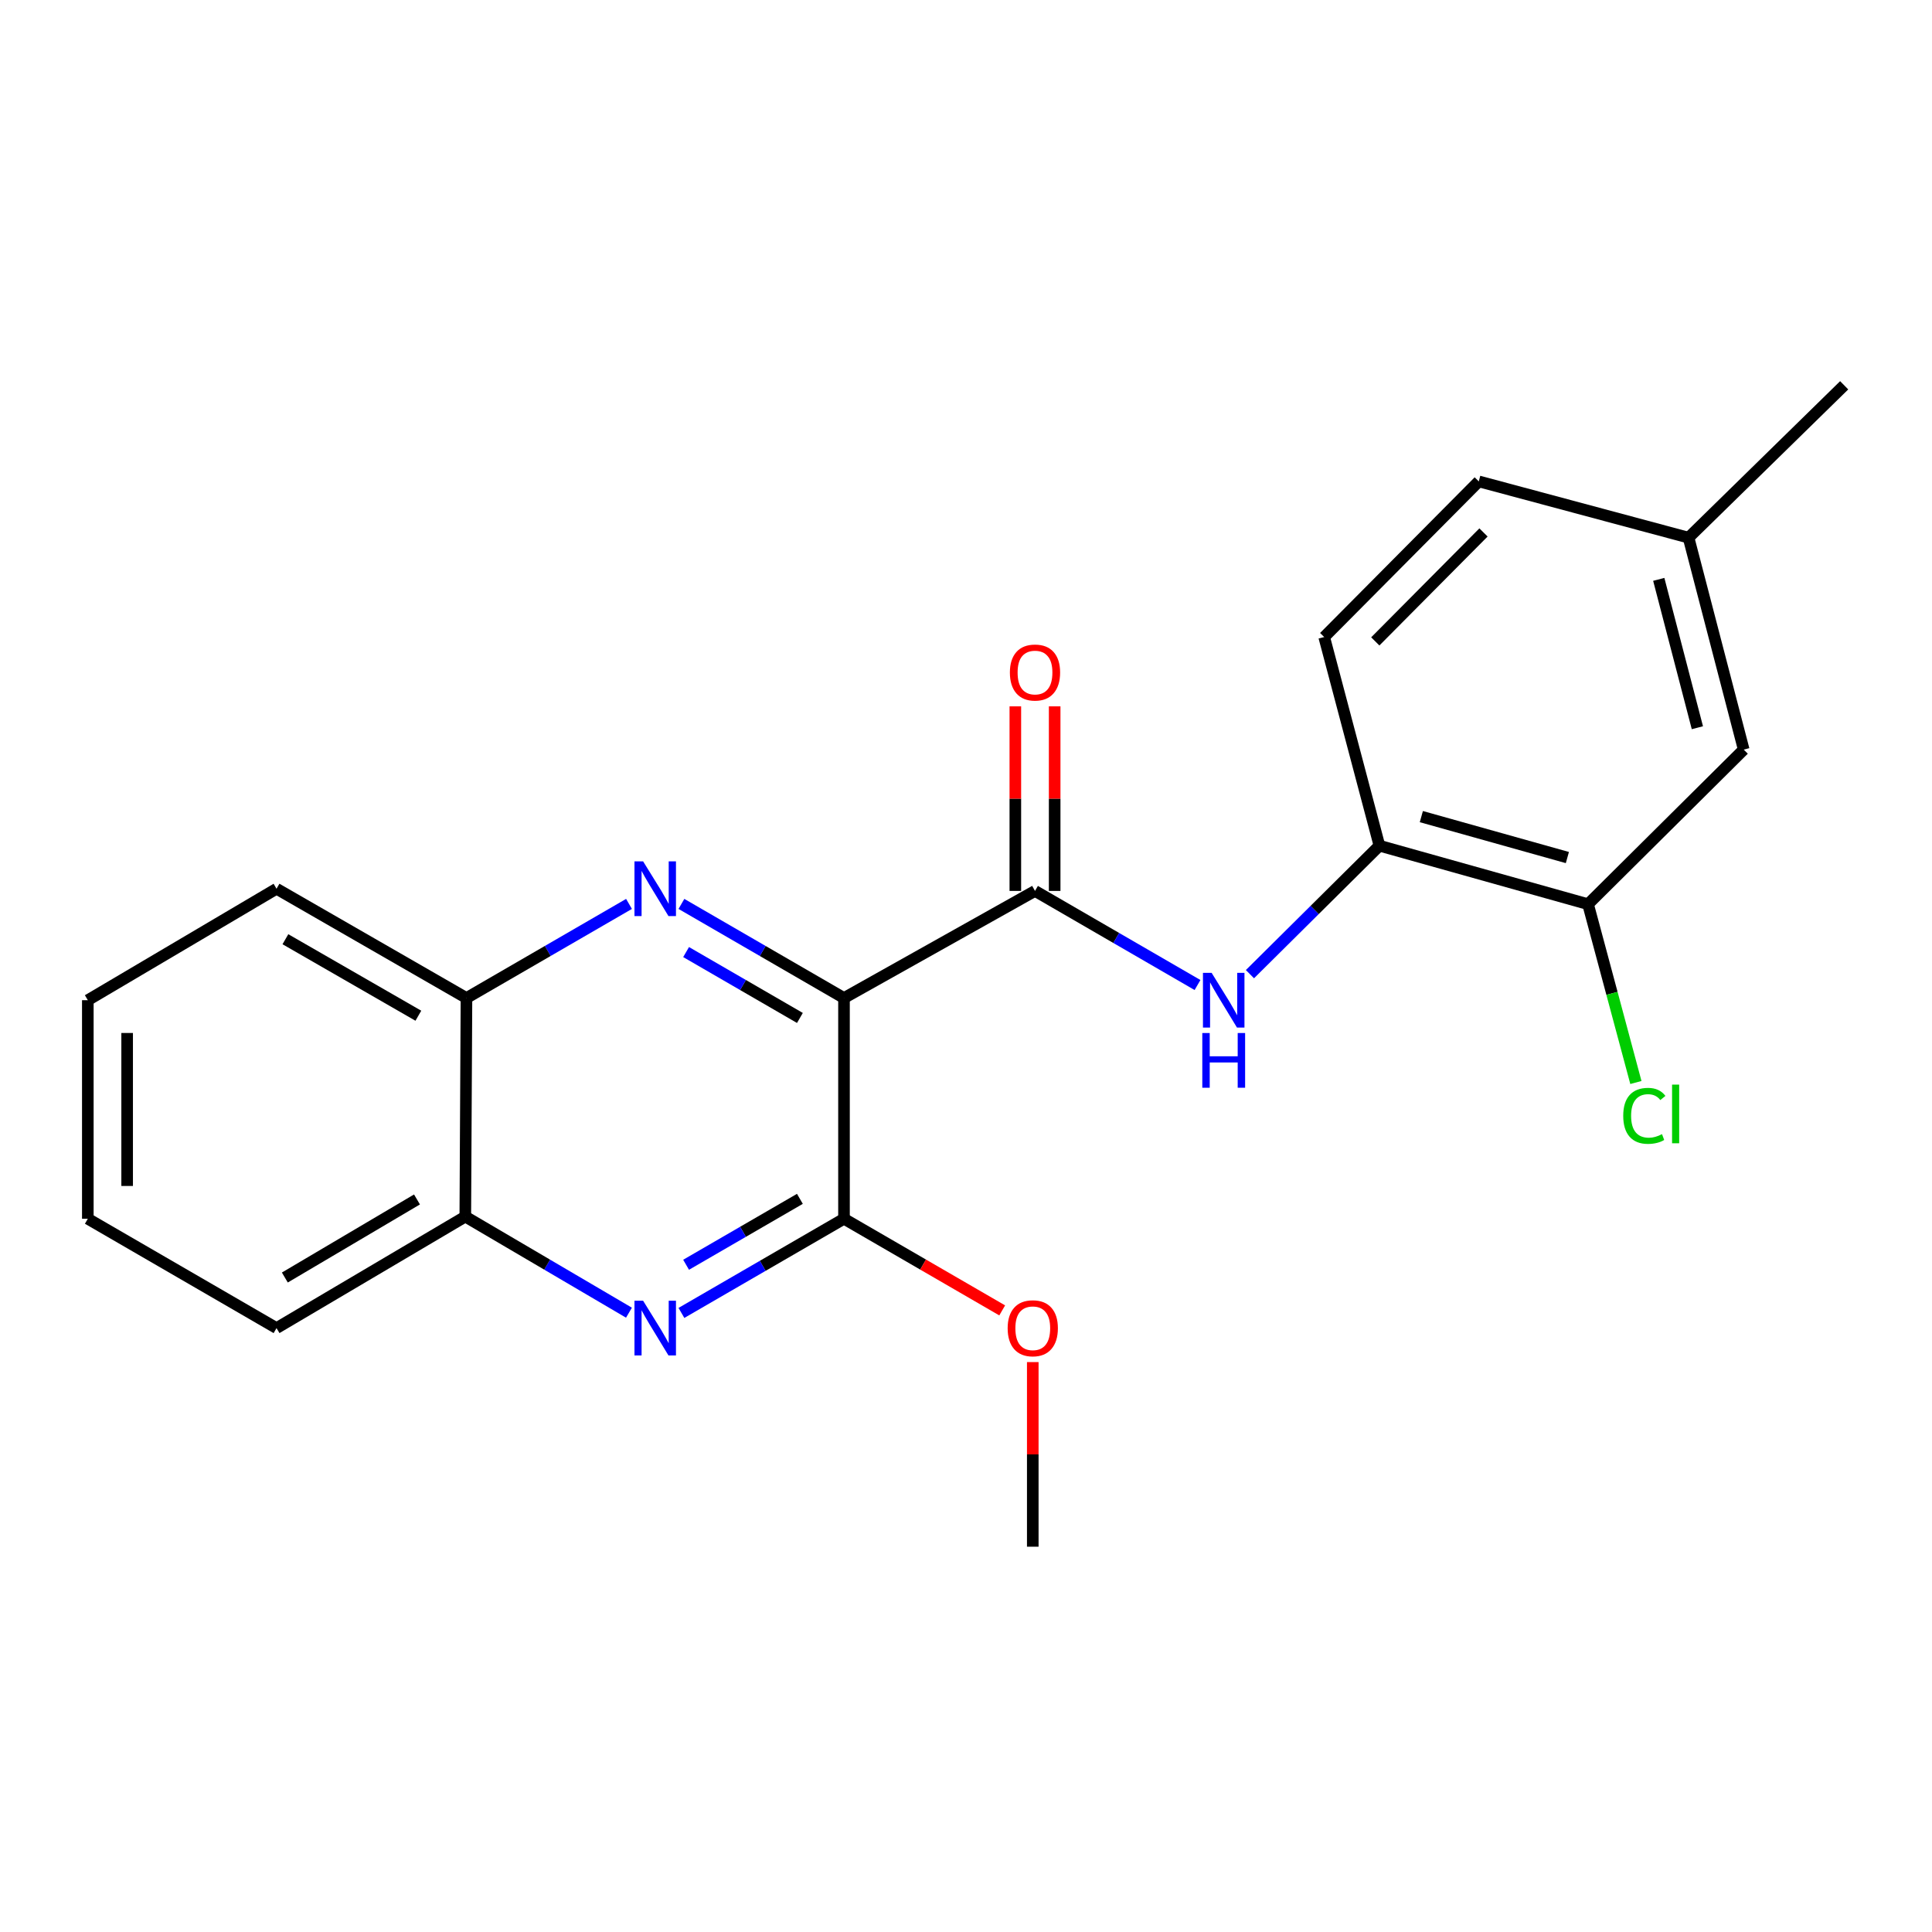 <?xml version='1.0' encoding='iso-8859-1'?>
<svg version='1.1' baseProfile='full'
              xmlns='http://www.w3.org/2000/svg'
                      xmlns:rdkit='http://www.rdkit.org/xml'
                      xmlns:xlink='http://www.w3.org/1999/xlink'
                  xml:space='preserve'
width='1000px' height='1000px' viewBox='0 0 1000 1000'>
<!-- END OF HEADER -->
<rect style='opacity:1.0;fill:#FFFFFF;stroke:none' width='1000' height='1000' x='0' y='0'> </rect>
<path class='bond-0' d='M 436.85,516.579 L 394.776,492.221' style='fill:none;fill-rule:evenodd;stroke:#000000;stroke-width:6px;stroke-linecap:butt;stroke-linejoin:miter;stroke-opacity:1' />
<path class='bond-0' d='M 394.776,492.221 L 352.702,467.863' style='fill:none;fill-rule:evenodd;stroke:#0000FF;stroke-width:6px;stroke-linecap:butt;stroke-linejoin:miter;stroke-opacity:1' />
<path class='bond-0' d='M 414.029,526.889 L 384.577,509.838' style='fill:none;fill-rule:evenodd;stroke:#000000;stroke-width:6px;stroke-linecap:butt;stroke-linejoin:miter;stroke-opacity:1' />
<path class='bond-0' d='M 384.577,509.838 L 355.125,492.787' style='fill:none;fill-rule:evenodd;stroke:#0000FF;stroke-width:6px;stroke-linecap:butt;stroke-linejoin:miter;stroke-opacity:1' />
<path class='bond-1' d='M 436.85,516.579 L 535.714,461.142' style='fill:none;fill-rule:evenodd;stroke:#000000;stroke-width:6px;stroke-linecap:butt;stroke-linejoin:miter;stroke-opacity:1' />
<path class='bond-2' d='M 436.85,516.579 L 436.85,630.823' style='fill:none;fill-rule:evenodd;stroke:#000000;stroke-width:6px;stroke-linecap:butt;stroke-linejoin:miter;stroke-opacity:1' />
<path class='bond-6' d='M 325.577,467.864 L 283.509,492.221' style='fill:none;fill-rule:evenodd;stroke:#0000FF;stroke-width:6px;stroke-linecap:butt;stroke-linejoin:miter;stroke-opacity:1' />
<path class='bond-6' d='M 283.509,492.221 L 241.441,516.579' style='fill:none;fill-rule:evenodd;stroke:#000000;stroke-width:6px;stroke-linecap:butt;stroke-linejoin:miter;stroke-opacity:1' />
<path class='bond-4' d='M 535.714,461.142 L 577.771,485.494' style='fill:none;fill-rule:evenodd;stroke:#000000;stroke-width:6px;stroke-linecap:butt;stroke-linejoin:miter;stroke-opacity:1' />
<path class='bond-4' d='M 577.771,485.494 L 619.829,509.846' style='fill:none;fill-rule:evenodd;stroke:#0000FF;stroke-width:6px;stroke-linecap:butt;stroke-linejoin:miter;stroke-opacity:1' />
<path class='bond-9' d='M 545.892,461.142 L 545.892,413.374' style='fill:none;fill-rule:evenodd;stroke:#000000;stroke-width:6px;stroke-linecap:butt;stroke-linejoin:miter;stroke-opacity:1' />
<path class='bond-9' d='M 545.892,413.374 L 545.892,365.606' style='fill:none;fill-rule:evenodd;stroke:#FF0000;stroke-width:6px;stroke-linecap:butt;stroke-linejoin:miter;stroke-opacity:1' />
<path class='bond-9' d='M 525.536,461.142 L 525.536,413.374' style='fill:none;fill-rule:evenodd;stroke:#000000;stroke-width:6px;stroke-linecap:butt;stroke-linejoin:miter;stroke-opacity:1' />
<path class='bond-9' d='M 525.536,413.374 L 525.536,365.606' style='fill:none;fill-rule:evenodd;stroke:#FF0000;stroke-width:6px;stroke-linecap:butt;stroke-linejoin:miter;stroke-opacity:1' />
<path class='bond-3' d='M 436.85,630.823 L 394.776,655.196' style='fill:none;fill-rule:evenodd;stroke:#000000;stroke-width:6px;stroke-linecap:butt;stroke-linejoin:miter;stroke-opacity:1' />
<path class='bond-3' d='M 394.776,655.196 L 352.703,679.568' style='fill:none;fill-rule:evenodd;stroke:#0000FF;stroke-width:6px;stroke-linecap:butt;stroke-linejoin:miter;stroke-opacity:1' />
<path class='bond-3' d='M 414.024,620.521 L 384.573,637.582' style='fill:none;fill-rule:evenodd;stroke:#000000;stroke-width:6px;stroke-linecap:butt;stroke-linejoin:miter;stroke-opacity:1' />
<path class='bond-3' d='M 384.573,637.582 L 355.121,654.642' style='fill:none;fill-rule:evenodd;stroke:#0000FF;stroke-width:6px;stroke-linecap:butt;stroke-linejoin:miter;stroke-opacity:1' />
<path class='bond-12' d='M 436.85,630.823 L 477.794,654.541' style='fill:none;fill-rule:evenodd;stroke:#000000;stroke-width:6px;stroke-linecap:butt;stroke-linejoin:miter;stroke-opacity:1' />
<path class='bond-12' d='M 477.794,654.541 L 518.738,678.259' style='fill:none;fill-rule:evenodd;stroke:#FF0000;stroke-width:6px;stroke-linecap:butt;stroke-linejoin:miter;stroke-opacity:1' />
<path class='bond-7' d='M 325.55,679.445 L 283.196,654.574' style='fill:none;fill-rule:evenodd;stroke:#0000FF;stroke-width:6px;stroke-linecap:butt;stroke-linejoin:miter;stroke-opacity:1' />
<path class='bond-7' d='M 283.196,654.574 L 240.841,629.704' style='fill:none;fill-rule:evenodd;stroke:#000000;stroke-width:6px;stroke-linecap:butt;stroke-linejoin:miter;stroke-opacity:1' />
<path class='bond-5' d='M 646.969,504.227 L 680.48,470.98' style='fill:none;fill-rule:evenodd;stroke:#0000FF;stroke-width:6px;stroke-linecap:butt;stroke-linejoin:miter;stroke-opacity:1' />
<path class='bond-5' d='M 680.48,470.98 L 713.99,437.732' style='fill:none;fill-rule:evenodd;stroke:#000000;stroke-width:6px;stroke-linecap:butt;stroke-linejoin:miter;stroke-opacity:1' />
<path class='bond-8' d='M 713.99,437.732 L 821.969,468.007' style='fill:none;fill-rule:evenodd;stroke:#000000;stroke-width:6px;stroke-linecap:butt;stroke-linejoin:miter;stroke-opacity:1' />
<path class='bond-8' d='M 735.683,422.673 L 811.268,443.865' style='fill:none;fill-rule:evenodd;stroke:#000000;stroke-width:6px;stroke-linecap:butt;stroke-linejoin:miter;stroke-opacity:1' />
<path class='bond-11' d='M 713.99,437.732 L 685.401,329.731' style='fill:none;fill-rule:evenodd;stroke:#000000;stroke-width:6px;stroke-linecap:butt;stroke-linejoin:miter;stroke-opacity:1' />
<path class='bond-16' d='M 241.441,516.579 L 143.131,460.011' style='fill:none;fill-rule:evenodd;stroke:#000000;stroke-width:6px;stroke-linecap:butt;stroke-linejoin:miter;stroke-opacity:1' />
<path class='bond-16' d='M 216.542,525.738 L 147.725,486.14' style='fill:none;fill-rule:evenodd;stroke:#000000;stroke-width:6px;stroke-linecap:butt;stroke-linejoin:miter;stroke-opacity:1' />
<path class='bond-22' d='M 241.441,516.579 L 240.841,629.704' style='fill:none;fill-rule:evenodd;stroke:#000000;stroke-width:6px;stroke-linecap:butt;stroke-linejoin:miter;stroke-opacity:1' />
<path class='bond-17' d='M 240.841,629.704 L 143.131,687.425' style='fill:none;fill-rule:evenodd;stroke:#000000;stroke-width:6px;stroke-linecap:butt;stroke-linejoin:miter;stroke-opacity:1' />
<path class='bond-17' d='M 215.831,620.835 L 147.434,661.24' style='fill:none;fill-rule:evenodd;stroke:#000000;stroke-width:6px;stroke-linecap:butt;stroke-linejoin:miter;stroke-opacity:1' />
<path class='bond-10' d='M 821.969,468.007 L 902.546,387.995' style='fill:none;fill-rule:evenodd;stroke:#000000;stroke-width:6px;stroke-linecap:butt;stroke-linejoin:miter;stroke-opacity:1' />
<path class='bond-13' d='M 821.969,468.007 L 834.352,514.155' style='fill:none;fill-rule:evenodd;stroke:#000000;stroke-width:6px;stroke-linecap:butt;stroke-linejoin:miter;stroke-opacity:1' />
<path class='bond-13' d='M 834.352,514.155 L 846.736,560.304' style='fill:none;fill-rule:evenodd;stroke:#00CC00;stroke-width:6px;stroke-linecap:butt;stroke-linejoin:miter;stroke-opacity:1' />
<path class='bond-24' d='M 902.546,387.995 L 873.991,278.297' style='fill:none;fill-rule:evenodd;stroke:#000000;stroke-width:6px;stroke-linecap:butt;stroke-linejoin:miter;stroke-opacity:1' />
<path class='bond-24' d='M 878.563,376.668 L 858.574,299.88' style='fill:none;fill-rule:evenodd;stroke:#000000;stroke-width:6px;stroke-linecap:butt;stroke-linejoin:miter;stroke-opacity:1' />
<path class='bond-15' d='M 685.401,329.731 L 765.413,249.165' style='fill:none;fill-rule:evenodd;stroke:#000000;stroke-width:6px;stroke-linecap:butt;stroke-linejoin:miter;stroke-opacity:1' />
<path class='bond-15' d='M 711.846,331.99 L 767.854,275.594' style='fill:none;fill-rule:evenodd;stroke:#000000;stroke-width:6px;stroke-linecap:butt;stroke-linejoin:miter;stroke-opacity:1' />
<path class='bond-19' d='M 534.561,705.014 L 534.561,752.793' style='fill:none;fill-rule:evenodd;stroke:#FF0000;stroke-width:6px;stroke-linecap:butt;stroke-linejoin:miter;stroke-opacity:1' />
<path class='bond-19' d='M 534.561,752.793 L 534.561,800.572' style='fill:none;fill-rule:evenodd;stroke:#000000;stroke-width:6px;stroke-linecap:butt;stroke-linejoin:miter;stroke-opacity:1' />
<path class='bond-14' d='M 873.991,278.297 L 765.413,249.165' style='fill:none;fill-rule:evenodd;stroke:#000000;stroke-width:6px;stroke-linecap:butt;stroke-linejoin:miter;stroke-opacity:1' />
<path class='bond-18' d='M 873.991,278.297 L 954.545,199.428' style='fill:none;fill-rule:evenodd;stroke:#000000;stroke-width:6px;stroke-linecap:butt;stroke-linejoin:miter;stroke-opacity:1' />
<path class='bond-21' d='M 143.131,460.011 L 45.455,517.699' style='fill:none;fill-rule:evenodd;stroke:#000000;stroke-width:6px;stroke-linecap:butt;stroke-linejoin:miter;stroke-opacity:1' />
<path class='bond-20' d='M 143.131,687.425 L 45.455,630.823' style='fill:none;fill-rule:evenodd;stroke:#000000;stroke-width:6px;stroke-linecap:butt;stroke-linejoin:miter;stroke-opacity:1' />
<path class='bond-23' d='M 45.455,630.823 L 45.455,517.699' style='fill:none;fill-rule:evenodd;stroke:#000000;stroke-width:6px;stroke-linecap:butt;stroke-linejoin:miter;stroke-opacity:1' />
<path class='bond-23' d='M 65.811,613.855 L 65.811,534.667' style='fill:none;fill-rule:evenodd;stroke:#000000;stroke-width:6px;stroke-linecap:butt;stroke-linejoin:miter;stroke-opacity:1' />
<path  class='atom-1' d='M 332.88 445.851
L 342.16 460.851
Q 343.08 462.331, 344.56 465.011
Q 346.04 467.691, 346.12 467.851
L 346.12 445.851
L 349.88 445.851
L 349.88 474.171
L 346 474.171
L 336.04 457.771
Q 334.88 455.851, 333.64 453.651
Q 332.44 451.451, 332.08 450.771
L 332.08 474.171
L 328.4 474.171
L 328.4 445.851
L 332.88 445.851
' fill='#0000FF'/>
<path  class='atom-4' d='M 332.88 673.265
L 342.16 688.265
Q 343.08 689.745, 344.56 692.425
Q 346.04 695.105, 346.12 695.265
L 346.12 673.265
L 349.88 673.265
L 349.88 701.585
L 346 701.585
L 336.04 685.185
Q 334.88 683.265, 333.64 681.065
Q 332.44 678.865, 332.08 678.185
L 332.08 701.585
L 328.4 701.585
L 328.4 673.265
L 332.88 673.265
' fill='#0000FF'/>
<path  class='atom-5' d='M 627.13 503.539
L 636.41 518.539
Q 637.33 520.019, 638.81 522.699
Q 640.29 525.379, 640.37 525.539
L 640.37 503.539
L 644.13 503.539
L 644.13 531.859
L 640.25 531.859
L 630.29 515.459
Q 629.13 513.539, 627.89 511.339
Q 626.69 509.139, 626.33 508.459
L 626.33 531.859
L 622.65 531.859
L 622.65 503.539
L 627.13 503.539
' fill='#0000FF'/>
<path  class='atom-5' d='M 622.31 534.691
L 626.15 534.691
L 626.15 546.731
L 640.63 546.731
L 640.63 534.691
L 644.47 534.691
L 644.47 563.011
L 640.63 563.011
L 640.63 549.931
L 626.15 549.931
L 626.15 563.011
L 622.31 563.011
L 622.31 534.691
' fill='#0000FF'/>
<path  class='atom-10' d='M 522.714 348.097
Q 522.714 341.297, 526.074 337.497
Q 529.434 333.697, 535.714 333.697
Q 541.994 333.697, 545.354 337.497
Q 548.714 341.297, 548.714 348.097
Q 548.714 354.977, 545.314 358.897
Q 541.914 362.777, 535.714 362.777
Q 529.474 362.777, 526.074 358.897
Q 522.714 355.017, 522.714 348.097
M 535.714 359.577
Q 540.034 359.577, 542.354 356.697
Q 544.714 353.777, 544.714 348.097
Q 544.714 342.537, 542.354 339.737
Q 540.034 336.897, 535.714 336.897
Q 531.394 336.897, 529.034 339.697
Q 526.714 342.497, 526.714 348.097
Q 526.714 353.817, 529.034 356.697
Q 531.394 359.577, 535.714 359.577
' fill='#FF0000'/>
<path  class='atom-13' d='M 521.561 687.505
Q 521.561 680.705, 524.921 676.905
Q 528.281 673.105, 534.561 673.105
Q 540.841 673.105, 544.201 676.905
Q 547.561 680.705, 547.561 687.505
Q 547.561 694.385, 544.161 698.305
Q 540.761 702.185, 534.561 702.185
Q 528.321 702.185, 524.921 698.305
Q 521.561 694.425, 521.561 687.505
M 534.561 698.985
Q 538.881 698.985, 541.201 696.105
Q 543.561 693.185, 543.561 687.505
Q 543.561 681.945, 541.201 679.145
Q 538.881 676.305, 534.561 676.305
Q 530.241 676.305, 527.881 679.105
Q 525.561 681.905, 525.561 687.505
Q 525.561 693.225, 527.881 696.105
Q 530.241 698.985, 534.561 698.985
' fill='#FF0000'/>
<path  class='atom-14' d='M 840.181 577.554
Q 840.181 570.514, 843.461 566.834
Q 846.781 563.114, 853.061 563.114
Q 858.901 563.114, 862.021 567.234
L 859.381 569.394
Q 857.101 566.394, 853.061 566.394
Q 848.781 566.394, 846.501 569.274
Q 844.261 572.114, 844.261 577.554
Q 844.261 583.154, 846.581 586.034
Q 848.941 588.914, 853.501 588.914
Q 856.621 588.914, 860.261 587.034
L 861.381 590.034
Q 859.901 590.994, 857.661 591.554
Q 855.421 592.114, 852.941 592.114
Q 846.781 592.114, 843.461 588.354
Q 840.181 584.594, 840.181 577.554
' fill='#00CC00'/>
<path  class='atom-14' d='M 865.461 561.394
L 869.141 561.394
L 869.141 591.754
L 865.461 591.754
L 865.461 561.394
' fill='#00CC00'/>
</svg>
